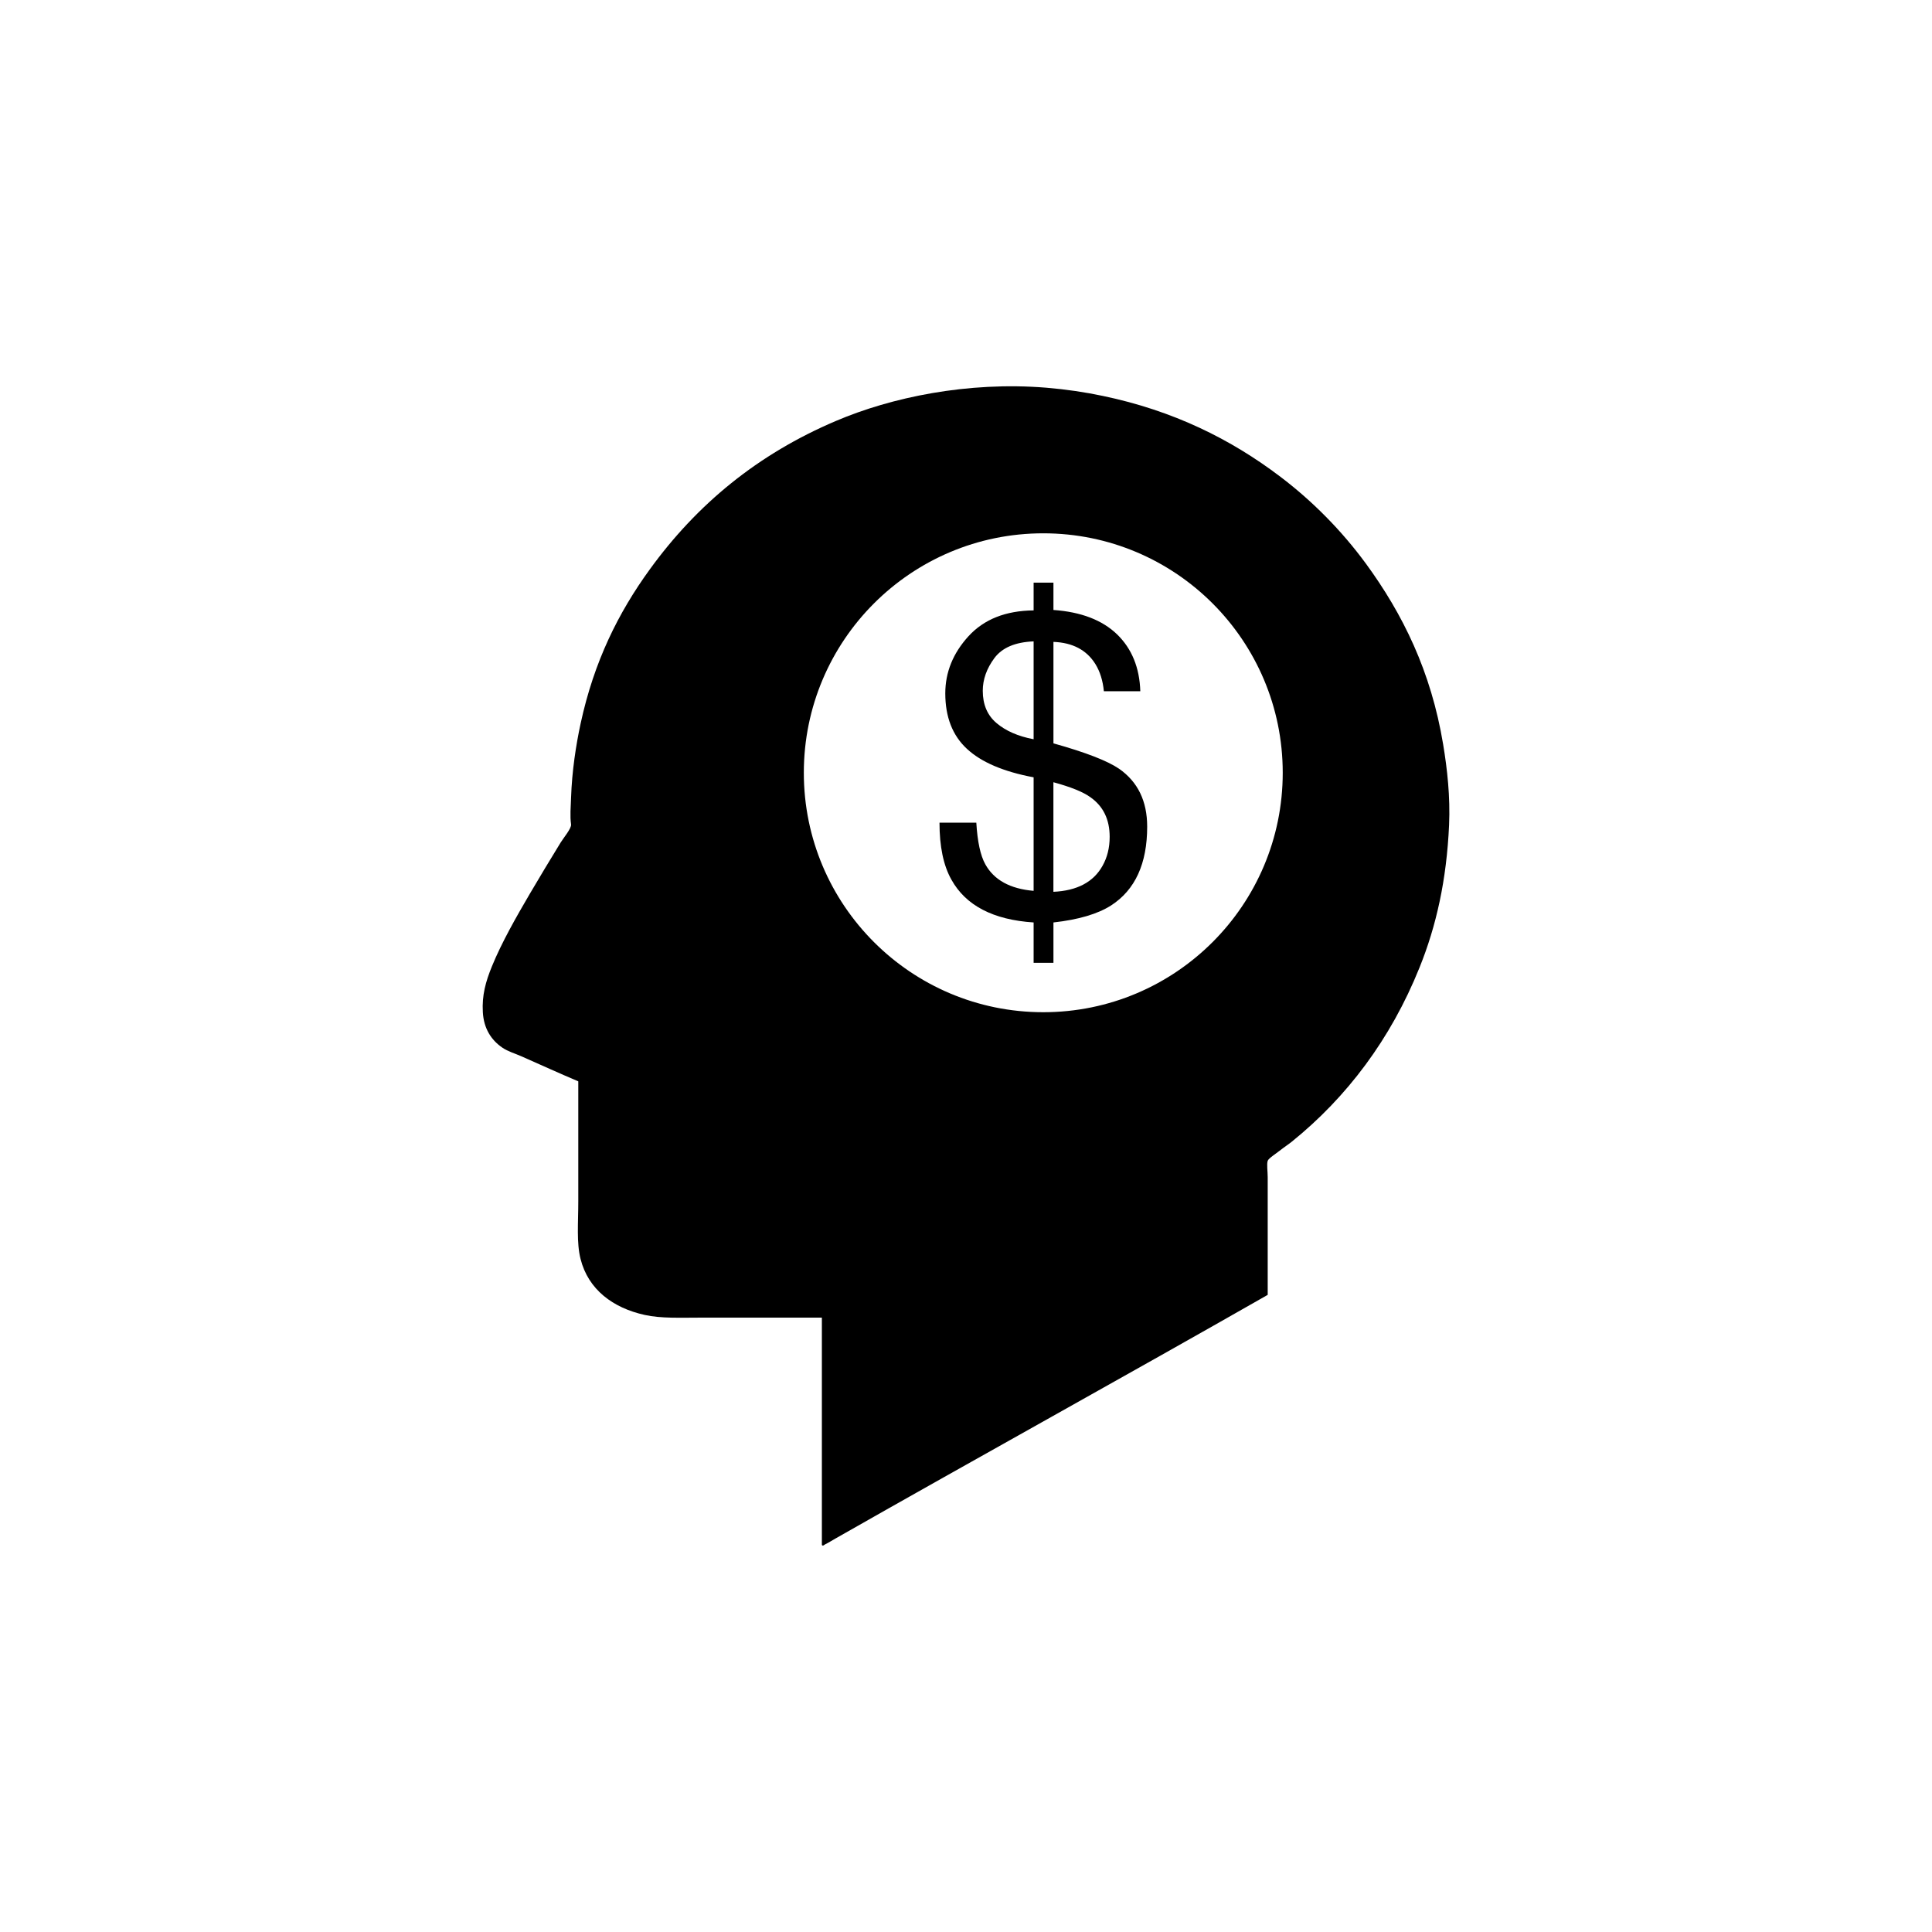 <?xml version="1.0" encoding="utf-8"?>
<!-- Generator: Adobe Illustrator 16.0.4, SVG Export Plug-In . SVG Version: 6.00 Build 0)  -->
<!DOCTYPE svg PUBLIC "-//W3C//DTD SVG 1.1//EN" "http://www.w3.org/Graphics/SVG/1.1/DTD/svg11.dtd">
<svg version="1.1" id="Layer_1" xmlns="http://www.w3.org/2000/svg" xmlns:xlink="http://www.w3.org/1999/xlink" x="0px" y="0px"
	 width="50px" height="50px" viewBox="0 0 50 50" enable-background="new 0 0 50 50" xml:space="preserve">
<path d="M13.707,23.139c-0.343,0.586-0.723,1.25-0.976,1.87c-0.161,0.395-0.261,0.747-0.235,1.188
	c0.024,0.423,0.219,0.722,0.506,0.917c0.146,0.1,0.323,0.148,0.494,0.224c0.481,0.212,0.969,0.435,1.47,0.647
	c0,1.011,0,2.081,0,3.104c0,0.567-0.048,1.072,0.059,1.494c0.2,0.79,0.836,1.265,1.658,1.447c0.431,0.095,0.92,0.07,1.482,0.07
	c1.018,0,2.095,0,3.105,0c0,1.96,0,3.921,0,5.881c0.02,0.044,0.065-0.003,0.082-0.012c0.09-0.043,0.18-0.102,0.271-0.153
	c3.703-2.107,7.475-4.188,11.185-6.305c0-0.96,0-2.023,0-3.047c0-0.144-0.029-0.331,0-0.423c0.021-0.063,0.227-0.195,0.307-0.259
	c0.114-0.091,0.229-0.164,0.316-0.235c1.424-1.149,2.562-2.657,3.305-4.505c0.435-1.076,0.702-2.267,0.766-3.692
	c0.032-0.731-0.047-1.444-0.153-2.082c-0.313-1.894-1.046-3.378-2-4.682c-0.627-0.855-1.385-1.62-2.211-2.246
	c-1.281-0.973-2.771-1.713-4.599-2.094c-0.459-0.096-0.932-0.168-1.458-0.212c-2.047-0.167-4.022,0.253-5.445,0.859
	c-2.025,0.86-3.596,2.154-4.822,3.846c-0.807,1.112-1.44,2.375-1.788,3.987c-0.12,0.554-0.224,1.231-0.247,1.917
	c-0.008,0.242-0.031,0.477,0,0.693c0.014,0.1-0.194,0.346-0.271,0.471C14.238,22.248,13.959,22.709,13.707,23.139z M27,13.802
	c3.423,0,6.197,2.774,6.197,6.197S30.423,26.196,27,26.196s-6.197-2.774-6.197-6.197S23.577,13.802,27,13.802z M25.5,22.368
	c-0.126-0.226-0.204-0.586-0.233-1.078h-0.953c0,0.618,0.102,1.108,0.307,1.473c0.373,0.673,1.084,1.042,2.129,1.11v1.045h0.513
	v-1.045c0.65-0.072,1.148-0.22,1.493-0.441c0.622-0.402,0.933-1.082,0.933-2.038c0-0.661-0.242-1.161-0.728-1.499
	c-0.299-0.204-0.864-0.424-1.698-0.657v-2.626c0.496,0.019,0.857,0.209,1.084,0.571c0.122,0.197,0.195,0.434,0.221,0.706h0.943
	c-0.019-0.609-0.219-1.101-0.601-1.472c-0.384-0.37-0.934-0.581-1.647-0.631v-0.707H26.75v0.718
	c-0.723,0.008-1.283,0.229-1.685,0.668c-0.4,0.438-0.601,0.932-0.601,1.479c0,0.61,0.186,1.089,0.558,1.434
	c0.372,0.347,0.948,0.593,1.728,0.739v2.938C26.142,23.003,25.725,22.774,25.5,22.368z M27.262,20.244
	c0.449,0.122,0.771,0.252,0.959,0.389c0.331,0.233,0.497,0.574,0.497,1.024c0,0.283-0.062,0.533-0.184,0.749
	c-0.234,0.421-0.658,0.646-1.272,0.674V20.244L27.262,20.244z M25.79,18.713c-0.237-0.2-0.356-0.479-0.356-0.835
	c0-0.295,0.101-0.577,0.301-0.847c0.202-0.27,0.539-0.413,1.015-0.432v2.533C26.348,19.056,26.026,18.914,25.79,18.713z"/>
</svg>
